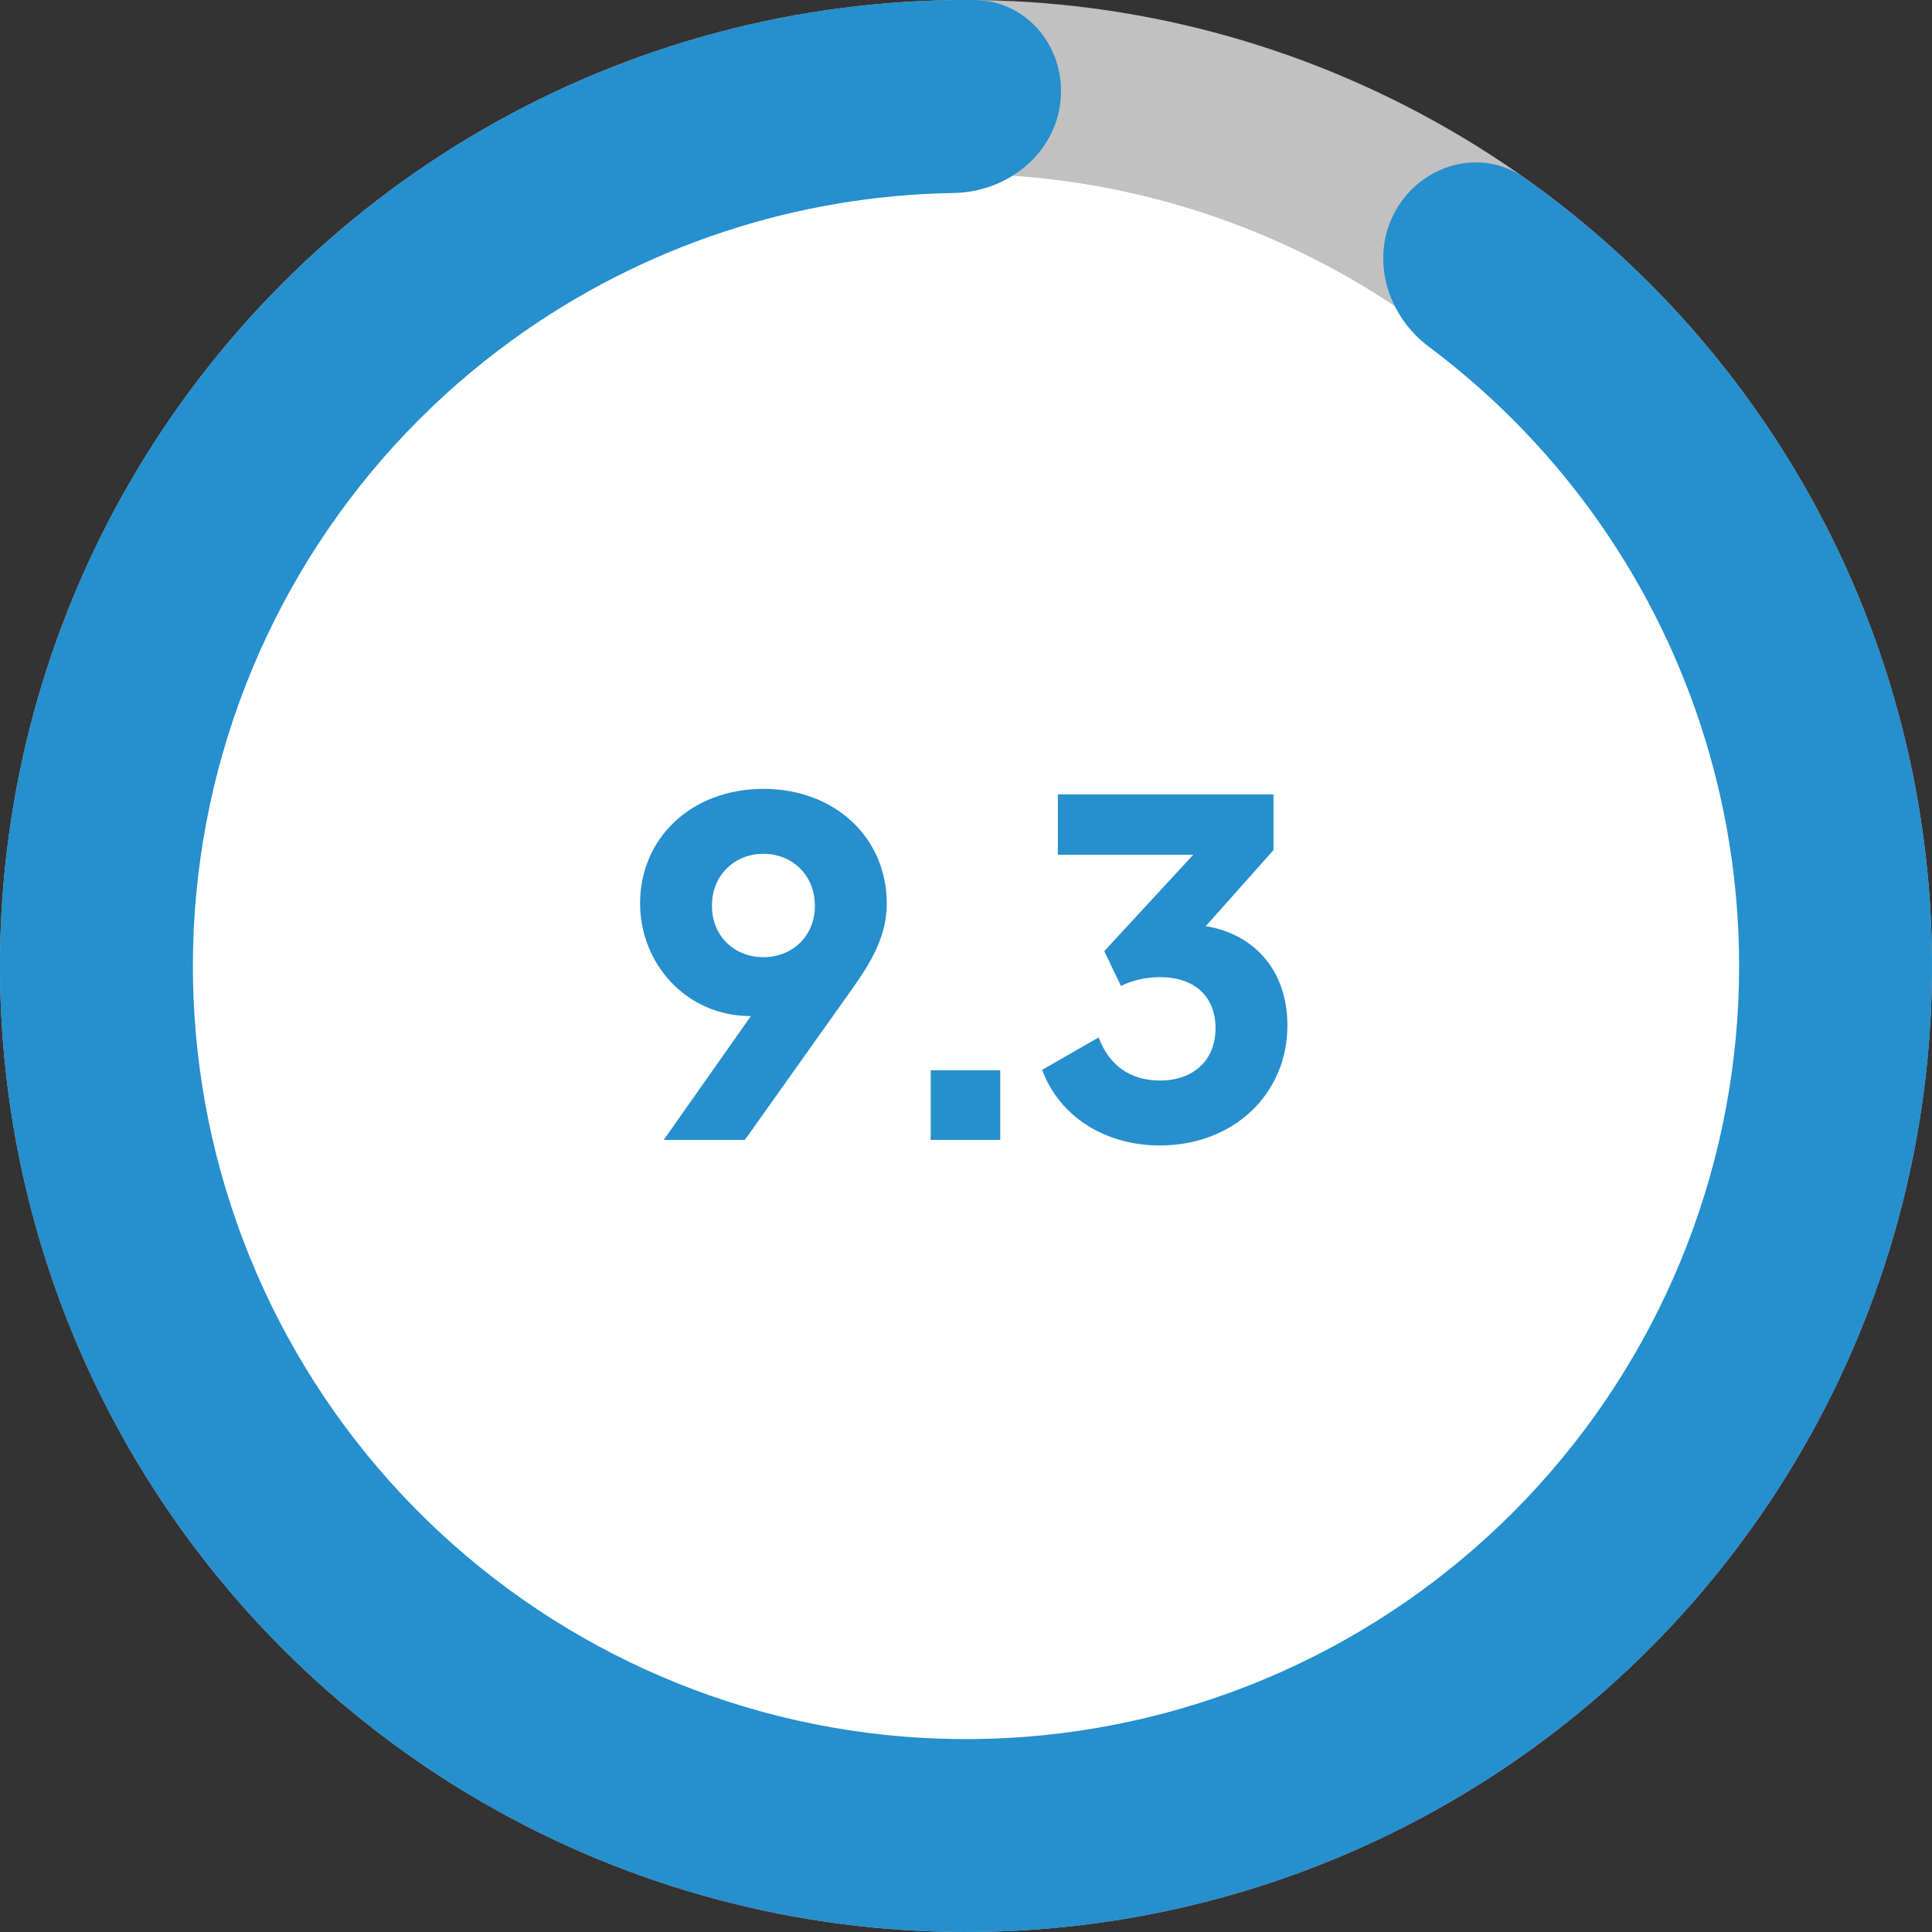 <svg width="100" height="100" viewBox="0 0 100 100" fill="none" xmlns="http://www.w3.org/2000/svg">
<rect x="0" y="0" width="100" height="100" fill="#333333" stroke="none"/>
<circle opacity="0.8" cx="50" cy="50" r="50" fill="#E4E4E4"/>
<circle cx="49.625" cy="49.625" r="40.625" fill="white"/>
<path d="M72.251 10.877C73.614 8.48 76.679 7.623 78.928 9.218C87.591 15.363 94.111 24.138 97.472 34.304C101.358 46.057 100.746 58.834 95.755 70.162C90.763 81.489 81.747 90.563 70.451 95.626C59.156 100.689 46.383 101.382 34.605 97.571C22.828 93.76 12.883 85.715 6.695 74.994C0.507 64.273 -1.484 51.637 1.108 39.533C3.699 27.428 10.689 16.715 20.724 9.467C29.404 3.198 39.829 -0.094 50.449 0.002C53.206 0.027 55.188 2.517 54.889 5.258C54.589 7.999 52.12 9.945 49.363 9.989C41.209 10.118 33.244 12.739 26.569 17.561C18.538 23.361 12.944 31.935 10.87 41.623C8.796 51.31 10.39 61.423 15.342 70.003C20.294 78.584 28.254 85.022 37.679 88.073C47.105 91.123 57.327 90.568 66.368 86.516C75.408 82.464 82.624 75.202 86.619 66.136C90.614 57.07 91.104 46.844 87.994 37.438C85.409 29.62 80.49 22.83 73.958 17.948C71.749 16.297 70.888 13.273 72.251 10.877Z" fill="#268FCD"/>
<path d="M39.514 40.832C35.794 40.832 33.13 43.376 33.13 46.76C33.13 49.88 35.53 52.592 38.842 52.592H38.866L34.354 59H38.554L44.098 51.2C45.226 49.616 45.898 48.344 45.898 46.76C45.898 43.376 43.234 40.832 39.514 40.832ZM39.514 49.544C38.05 49.544 36.85 48.488 36.85 46.88C36.85 45.272 38.05 44.192 39.514 44.192C40.978 44.192 42.178 45.272 42.178 46.88C42.178 48.488 40.978 49.544 39.514 49.544ZM48.173 59H51.773V55.4H48.173V59ZM62.412 47.936L65.916 44V41.12H54.756V44.24H61.764L57.156 49.232L58.02 51.032C58.596 50.744 59.316 50.576 60.036 50.576C61.836 50.576 62.916 51.584 62.916 53.216C62.916 54.872 61.788 55.928 60.036 55.928C58.5 55.928 57.396 55.136 56.868 53.696L53.94 55.376C54.828 57.776 57.18 59.288 60.036 59.288C63.828 59.288 66.636 56.648 66.636 53.072C66.636 50.312 65.004 48.368 62.412 47.936Z" fill="#268FCD"/>
</svg>
